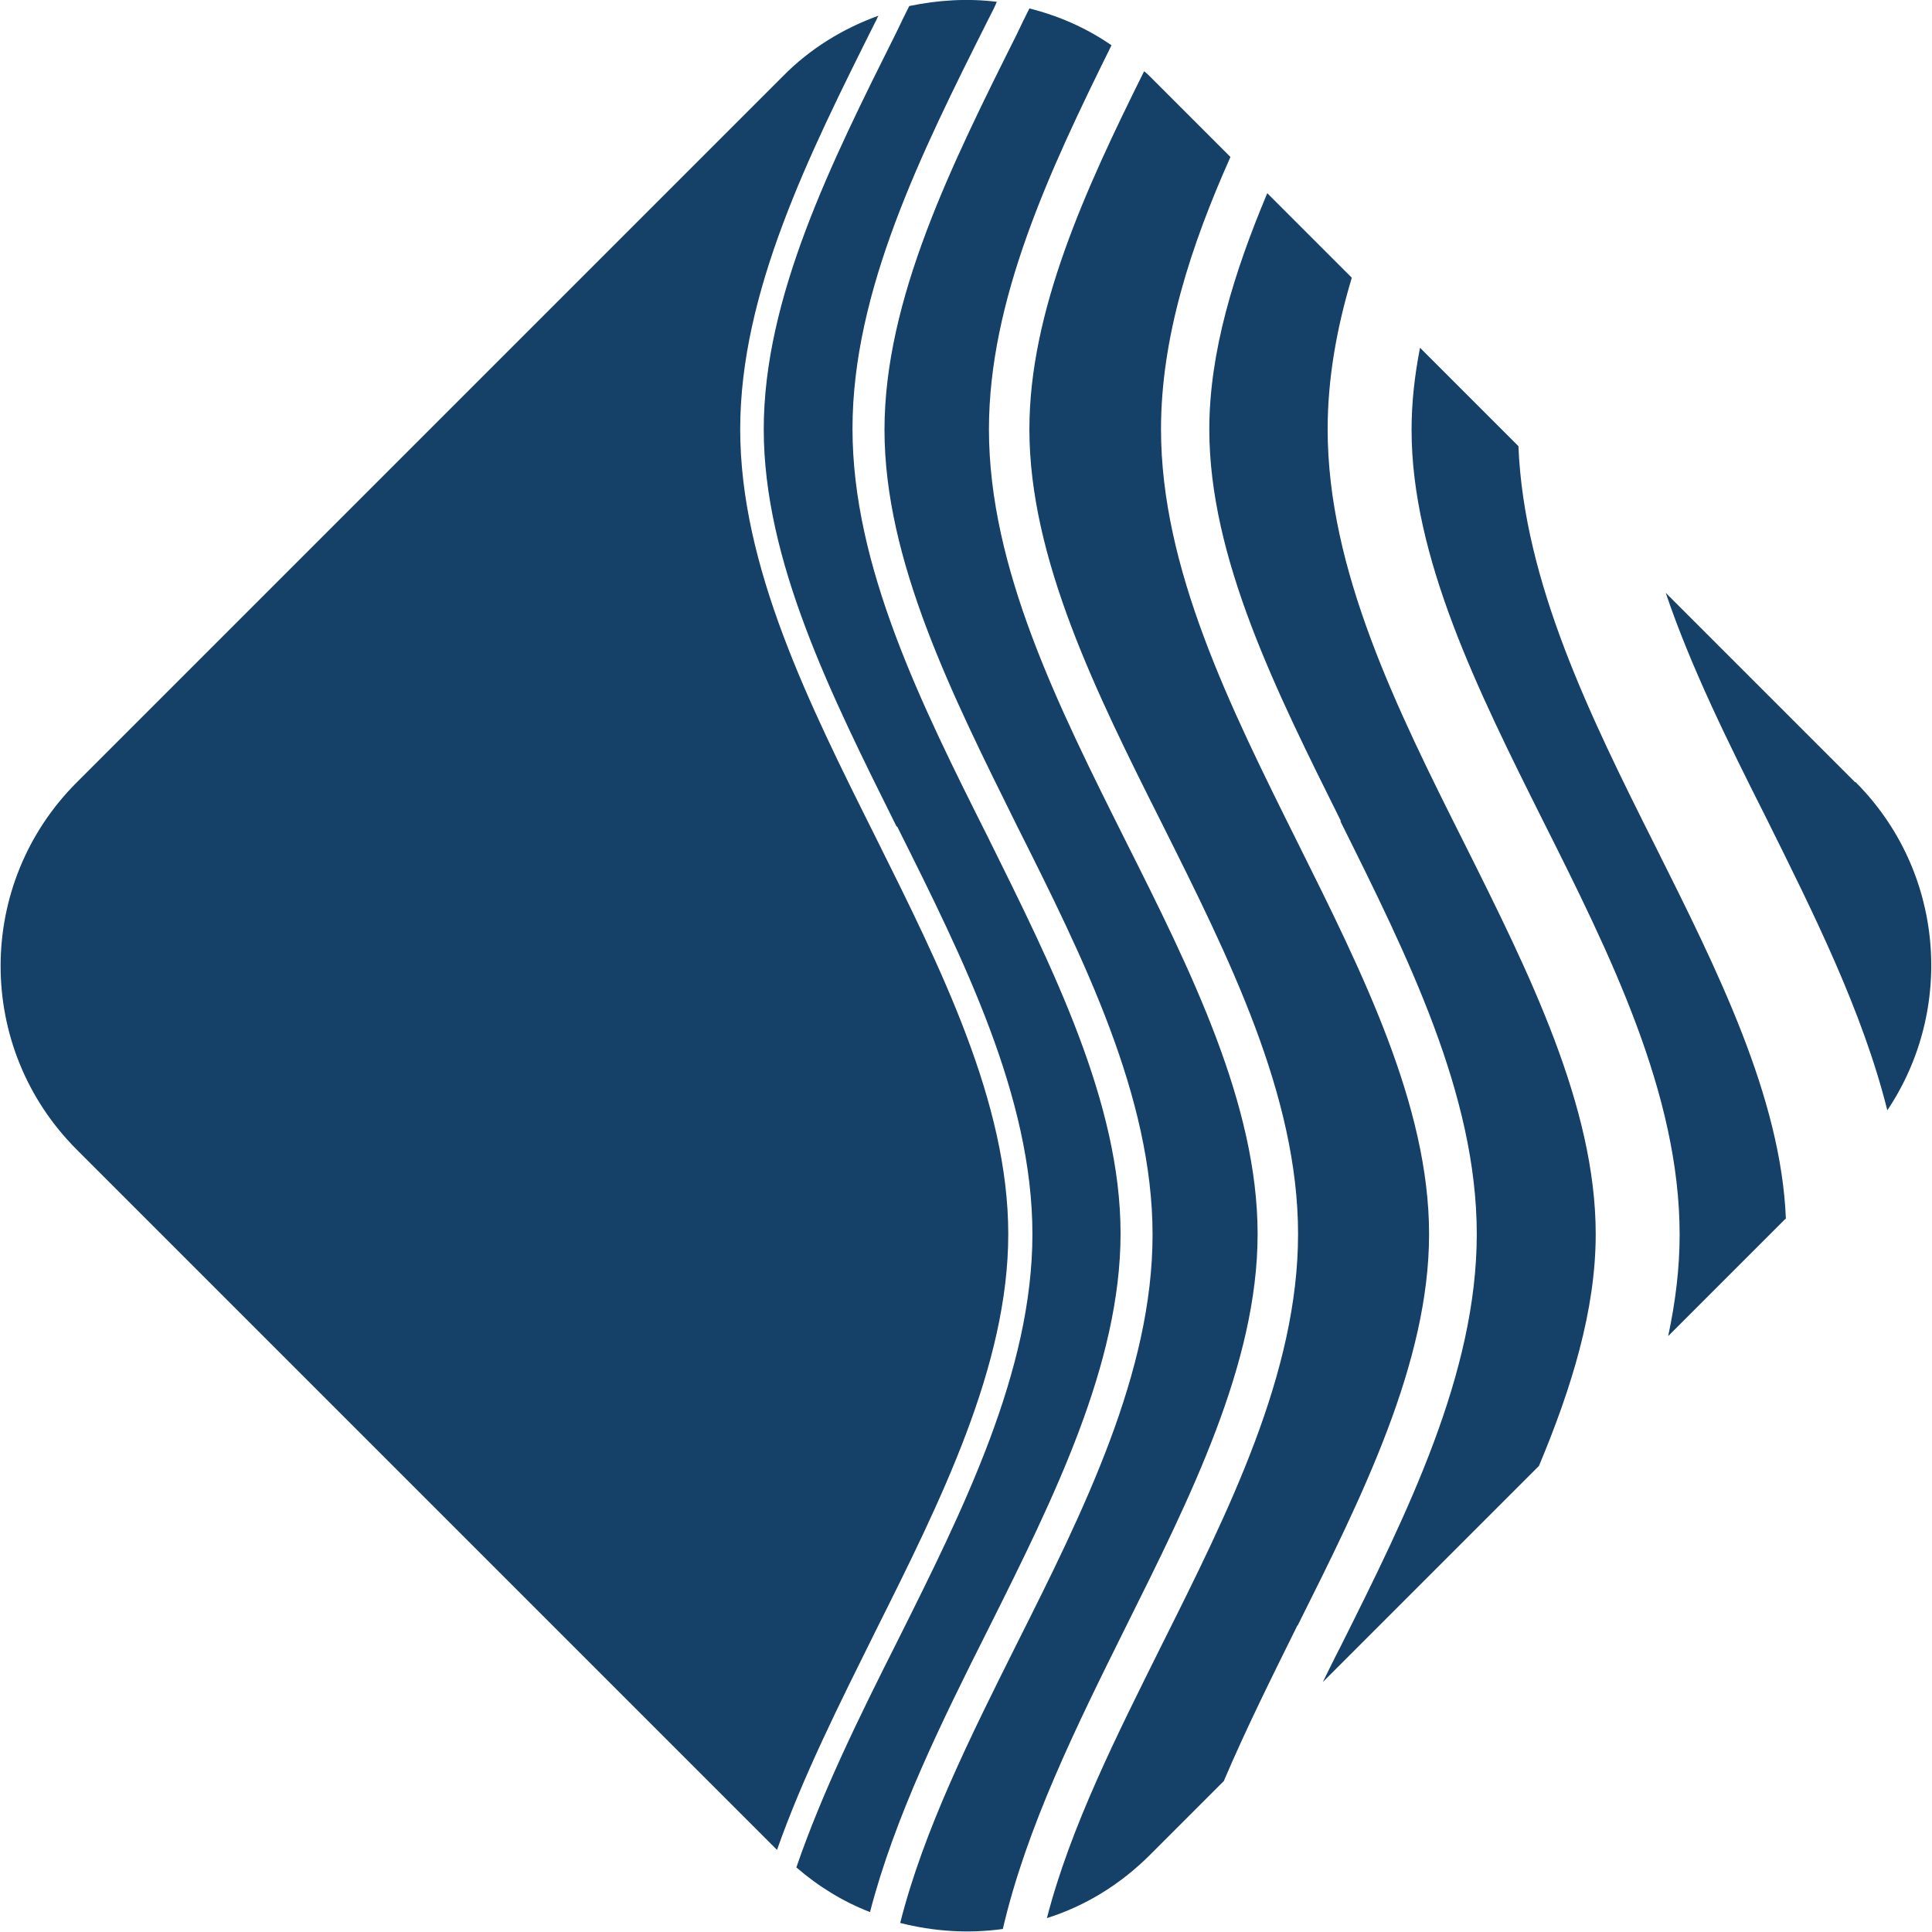 <?xml version="1.0" encoding="UTF-8"?>
<svg xmlns="http://www.w3.org/2000/svg" viewBox="0 0 32 32">
  <defs>
    <style>
      path {
        fill: #154068;
      }
      @media (prefers-color-scheme: dark) {
        path { fill: #008cb7 }
      }
    </style>
  </defs>
  <path d="M30.73,12.96l-3.14-3.14c.42,1.24,1.04,2.49,1.66,3.72.79,1.59,1.6,3.21,2.01,4.85,1.12-1.67.95-3.96-.53-5.44Z"/>
  <path d="M29.58,20.19c-.08-2.02-1.14-4.13-2.16-6.17-1.08-2.15-2.18-4.38-2.27-6.63l-1.63-1.63c-.09.46-.14.91-.14,1.36,0,2.11,1.1,4.32,2.17,6.46,1.12,2.23,2.27,4.54,2.27,6.87,0,.56-.07,1.12-.19,1.68l1.94-1.94Z"/>
  <path d="M14.86,13.69c1.1,2.2,2.24,4.48,2.24,6.75s-1.14,4.55-2.24,6.75c-.62,1.23-1.24,2.49-1.67,3.74.37.32.78.57,1.22.74.41-1.58,1.19-3.16,1.96-4.69,1.08-2.16,2.19-4.39,2.19-6.55s-1.12-4.39-2.19-6.55c-1.11-2.21-2.25-4.5-2.25-6.78s1.14-4.57,2.25-6.78c.05-.1.1-.19.14-.29-.48-.06-.97-.03-1.45.07-.07.14-.14.28-.21.43-1.08,2.16-2.2,4.4-2.2,6.58s1.12,4.41,2.2,6.58Z"/>
  <path d="M22.2,13.6c1.11,2.23,2.26,4.53,2.26,6.84s-1.15,4.62-2.26,6.84c-.1.19-.19.38-.29.58l3.58-3.58c.54-1.29.94-2.58.94-3.84,0-2.11-1.1-4.32-2.17-6.46-1.12-2.23-2.27-4.54-2.27-6.87,0-.84.15-1.68.4-2.51l-1.4-1.4c-.55,1.31-.96,2.63-.96,3.91,0,2.13,1.11,4.34,2.18,6.49Z"/>
  <path d="M14.5,27.02c1.08-2.16,2.2-4.4,2.2-6.58s-1.12-4.41-2.2-6.58c-1.1-2.2-2.24-4.48-2.24-6.75s1.14-4.55,2.24-6.75c.02-.03.03-.07.05-.1-.58.21-1.13.54-1.59,1.01L1.27,12.96c-1.68,1.68-1.68,4.4,0,6.08l11.6,11.6c.43-1.22,1.04-2.43,1.63-3.62Z"/>
  <path d="M21.49,26.93c1.07-2.14,2.18-4.36,2.18-6.49s-1.11-4.34-2.18-6.49c-1.11-2.23-2.26-4.53-2.26-6.84,0-1.52.49-3.03,1.15-4.51l-1.33-1.33s-.06-.06-.1-.09c-.98,1.97-1.9,3.98-1.9,5.93,0,2.14,1.11,4.37,2.19,6.52,1.11,2.22,2.26,4.51,2.26,6.81s-1.15,4.59-2.26,6.81c-.74,1.49-1.51,3.01-1.9,4.52.63-.2,1.21-.55,1.71-1.05l1.22-1.22c.37-.87.8-1.73,1.22-2.58Z"/>
  <path d="M18.64,26.96c1.07-2.15,2.19-4.37,2.19-6.52s-1.11-4.37-2.19-6.52c-1.11-2.22-2.26-4.51-2.26-6.81,0-2.14,1-4.28,2.03-6.36-.42-.29-.88-.49-1.36-.61-.07.14-.14.28-.21.43-1.08,2.16-2.19,4.39-2.19,6.55s1.12,4.39,2.19,6.55c1.11,2.21,2.25,4.5,2.25,6.78s-1.14,4.57-2.25,6.78c-.76,1.52-1.54,3.08-1.93,4.62.55.14,1.13.18,1.7.1.39-1.68,1.22-3.36,2.03-4.99Z"/>
</svg>